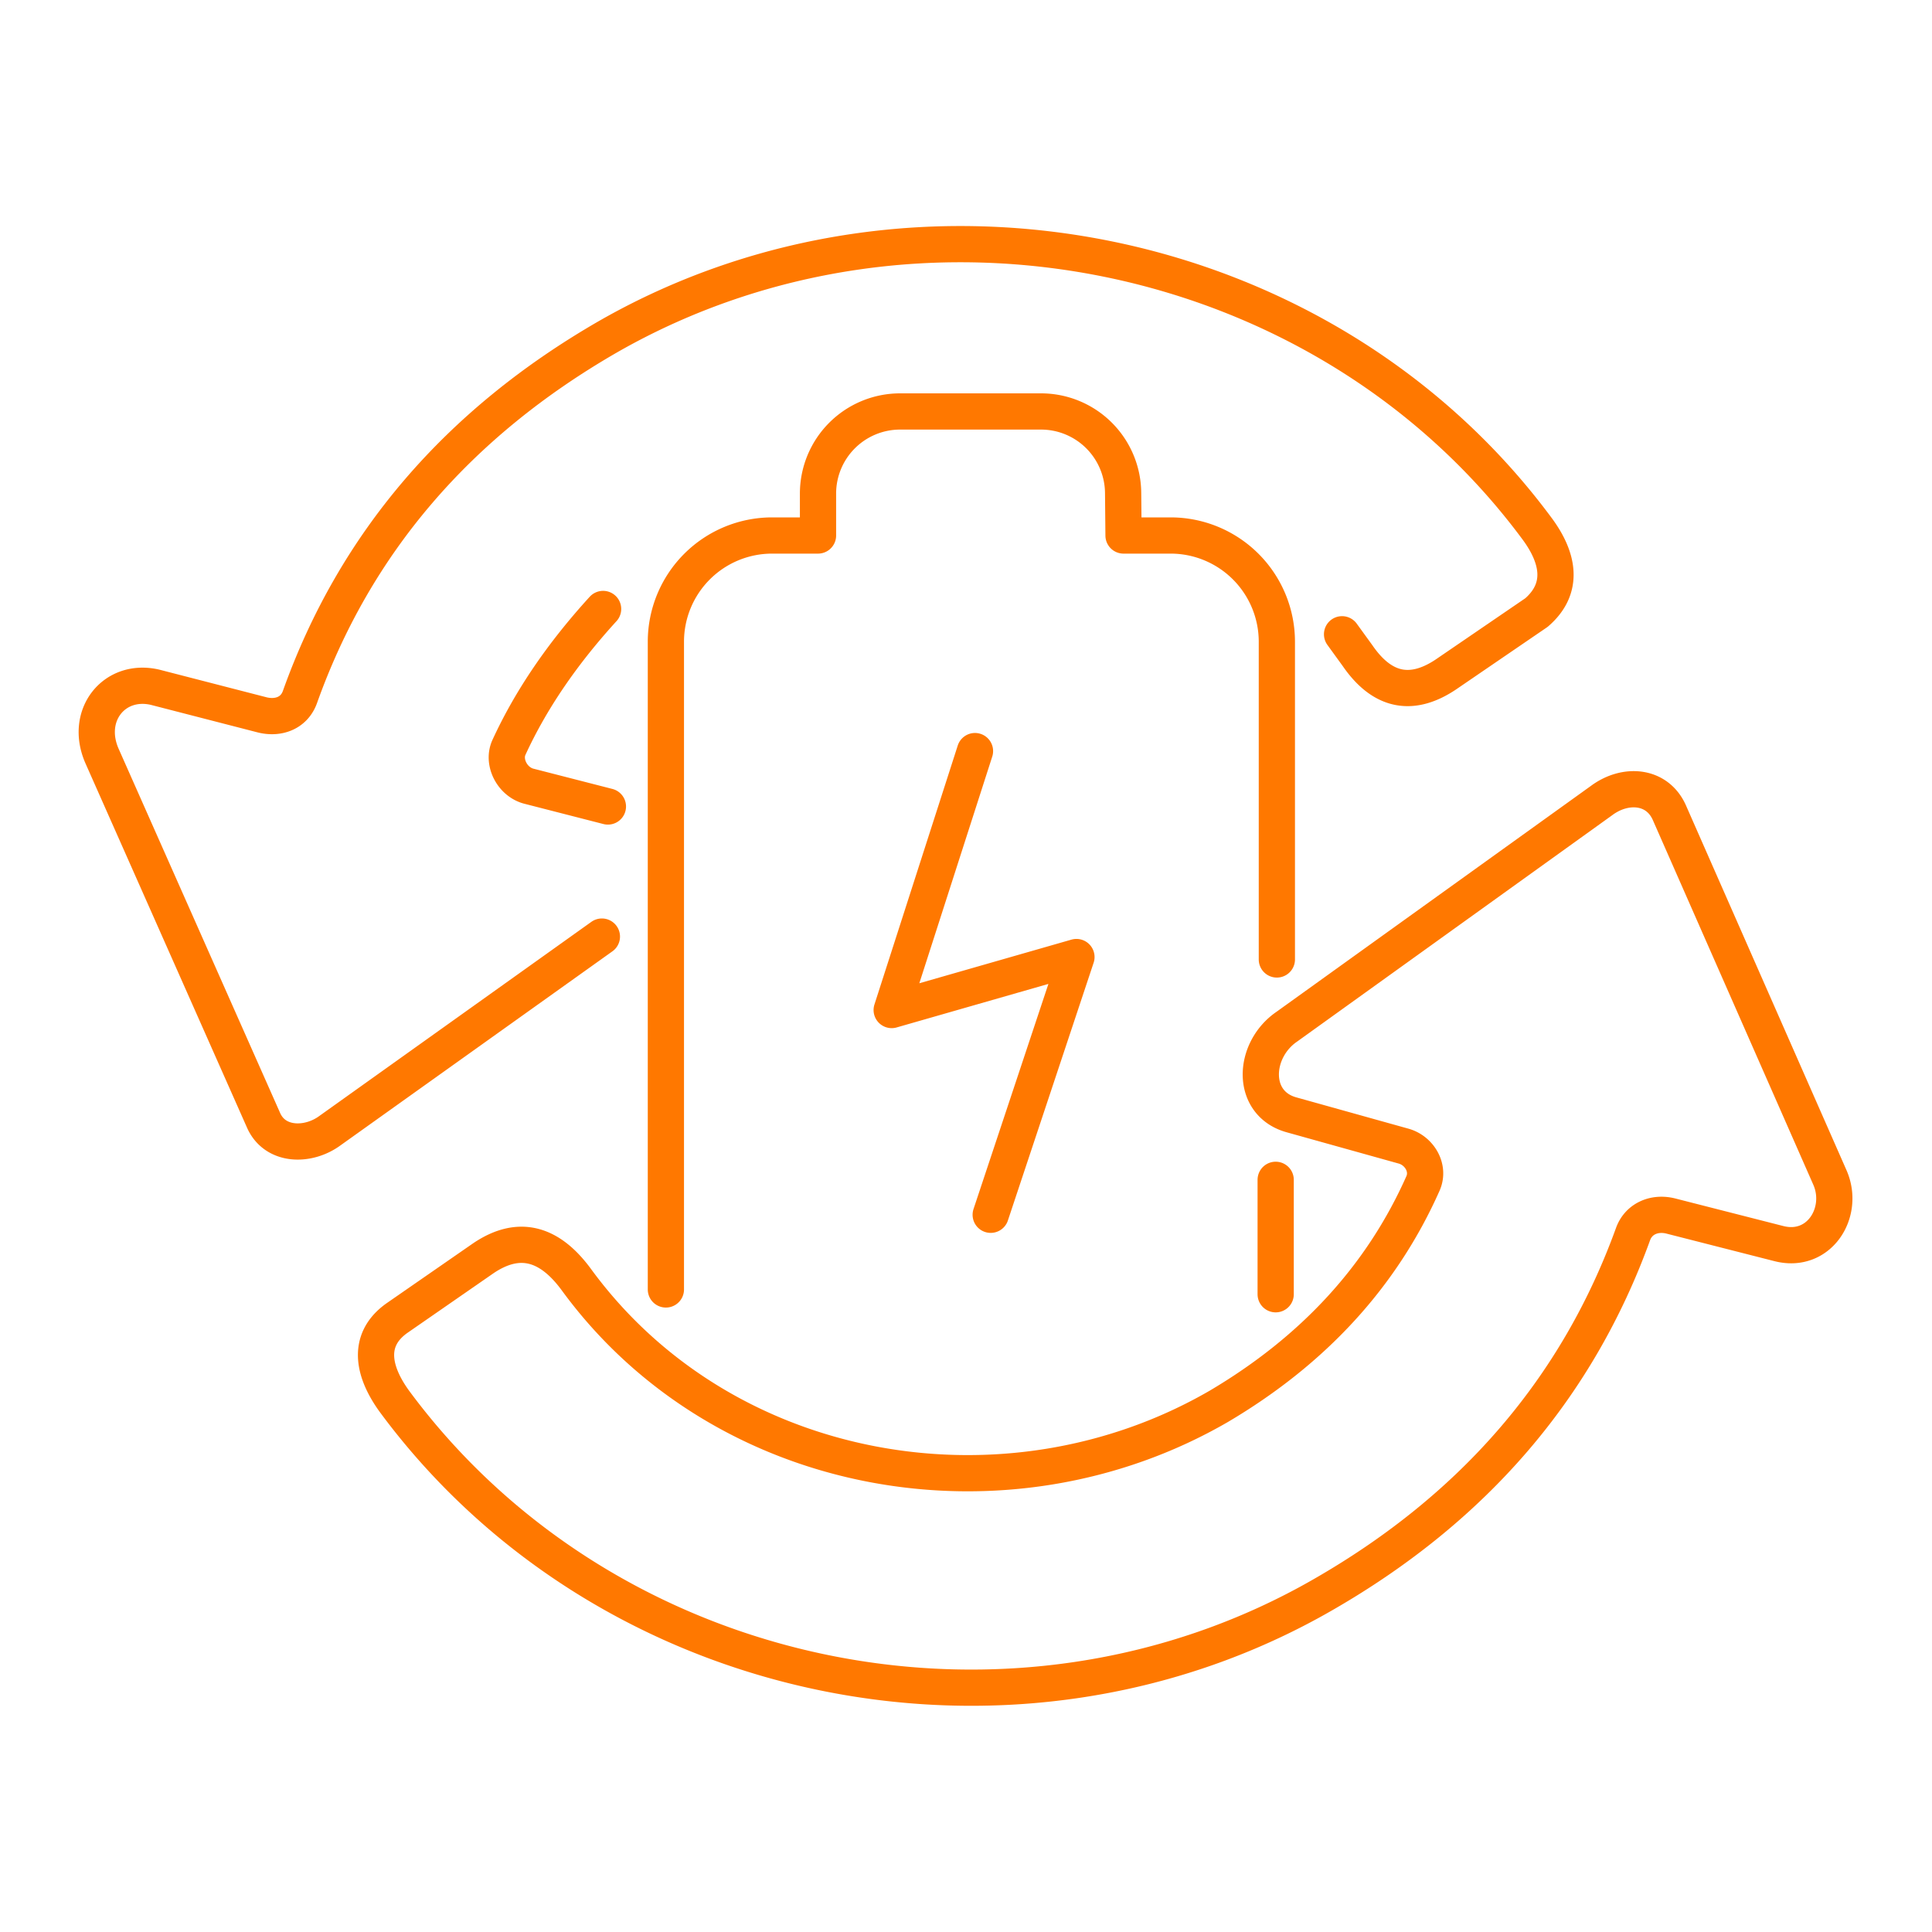 <svg width="80" height="80" fill="none" xmlns="http://www.w3.org/2000/svg"><path d="M24.973 25.216c-1.7 1.862-3 3.774-3.9 5.735-.274.598.124 1.402.799 1.597l3.3.847m27.651 20.197v-4.738m.049-9.125V26.574a4.4 4.4 0 00-4.4-4.4h-1.949l-.017-1.769a3.4 3.4 0 00-3.4-3.367h-5.834a3.4 3.4 0 00-3.4 3.4v1.736h-1.899a4.4 4.4 0 00-4.4 4.4v26.819m-2.65-14.611l-11.25 8.028c-.893.664-2.262.664-2.75-.4l-6.7-15.109c-.738-1.686.513-3.237 2.2-2.843l4.449 1.147c.665.158 1.313-.08 1.55-.748 2.267-6.35 6.517-11.32 12.75-14.912 12.772-7.313 29.728-3.904 38.5 7.98.837 1.147 1.139 2.414-.05 3.44l-3.65 2.494c-1.466 1.031-2.716.798-3.75-.698l-.65-.897m-15.2 4.837l-3.449 10.722 7.65-2.194-3.55 10.672m12.25-7.78l13.05-9.376c.969-.719 2.287-.64 2.799.499l6.65 15.112c.63 1.432-.432 3.157-2.099 2.742l-4.5-1.148c-.681-.166-1.325.123-1.551.748-2.3 6.35-6.566 11.322-12.8 14.912-12.776 7.378-29.64 3.934-38.45-7.93-.867-1.167-1.272-2.54.05-3.49l3.6-2.494c1.434-.964 2.707-.663 3.85.899 6.076 8.301 17.813 10.327 26.6 5.236 3.934-2.327 6.75-5.403 8.45-9.226.285-.638-.146-1.362-.8-1.546l-4.65-1.298c-1.699-.477-1.605-2.665-.2-3.64z" stroke="#FF7800" stroke-width="1.5" stroke-linecap="round" stroke-linejoin="round"/></svg>